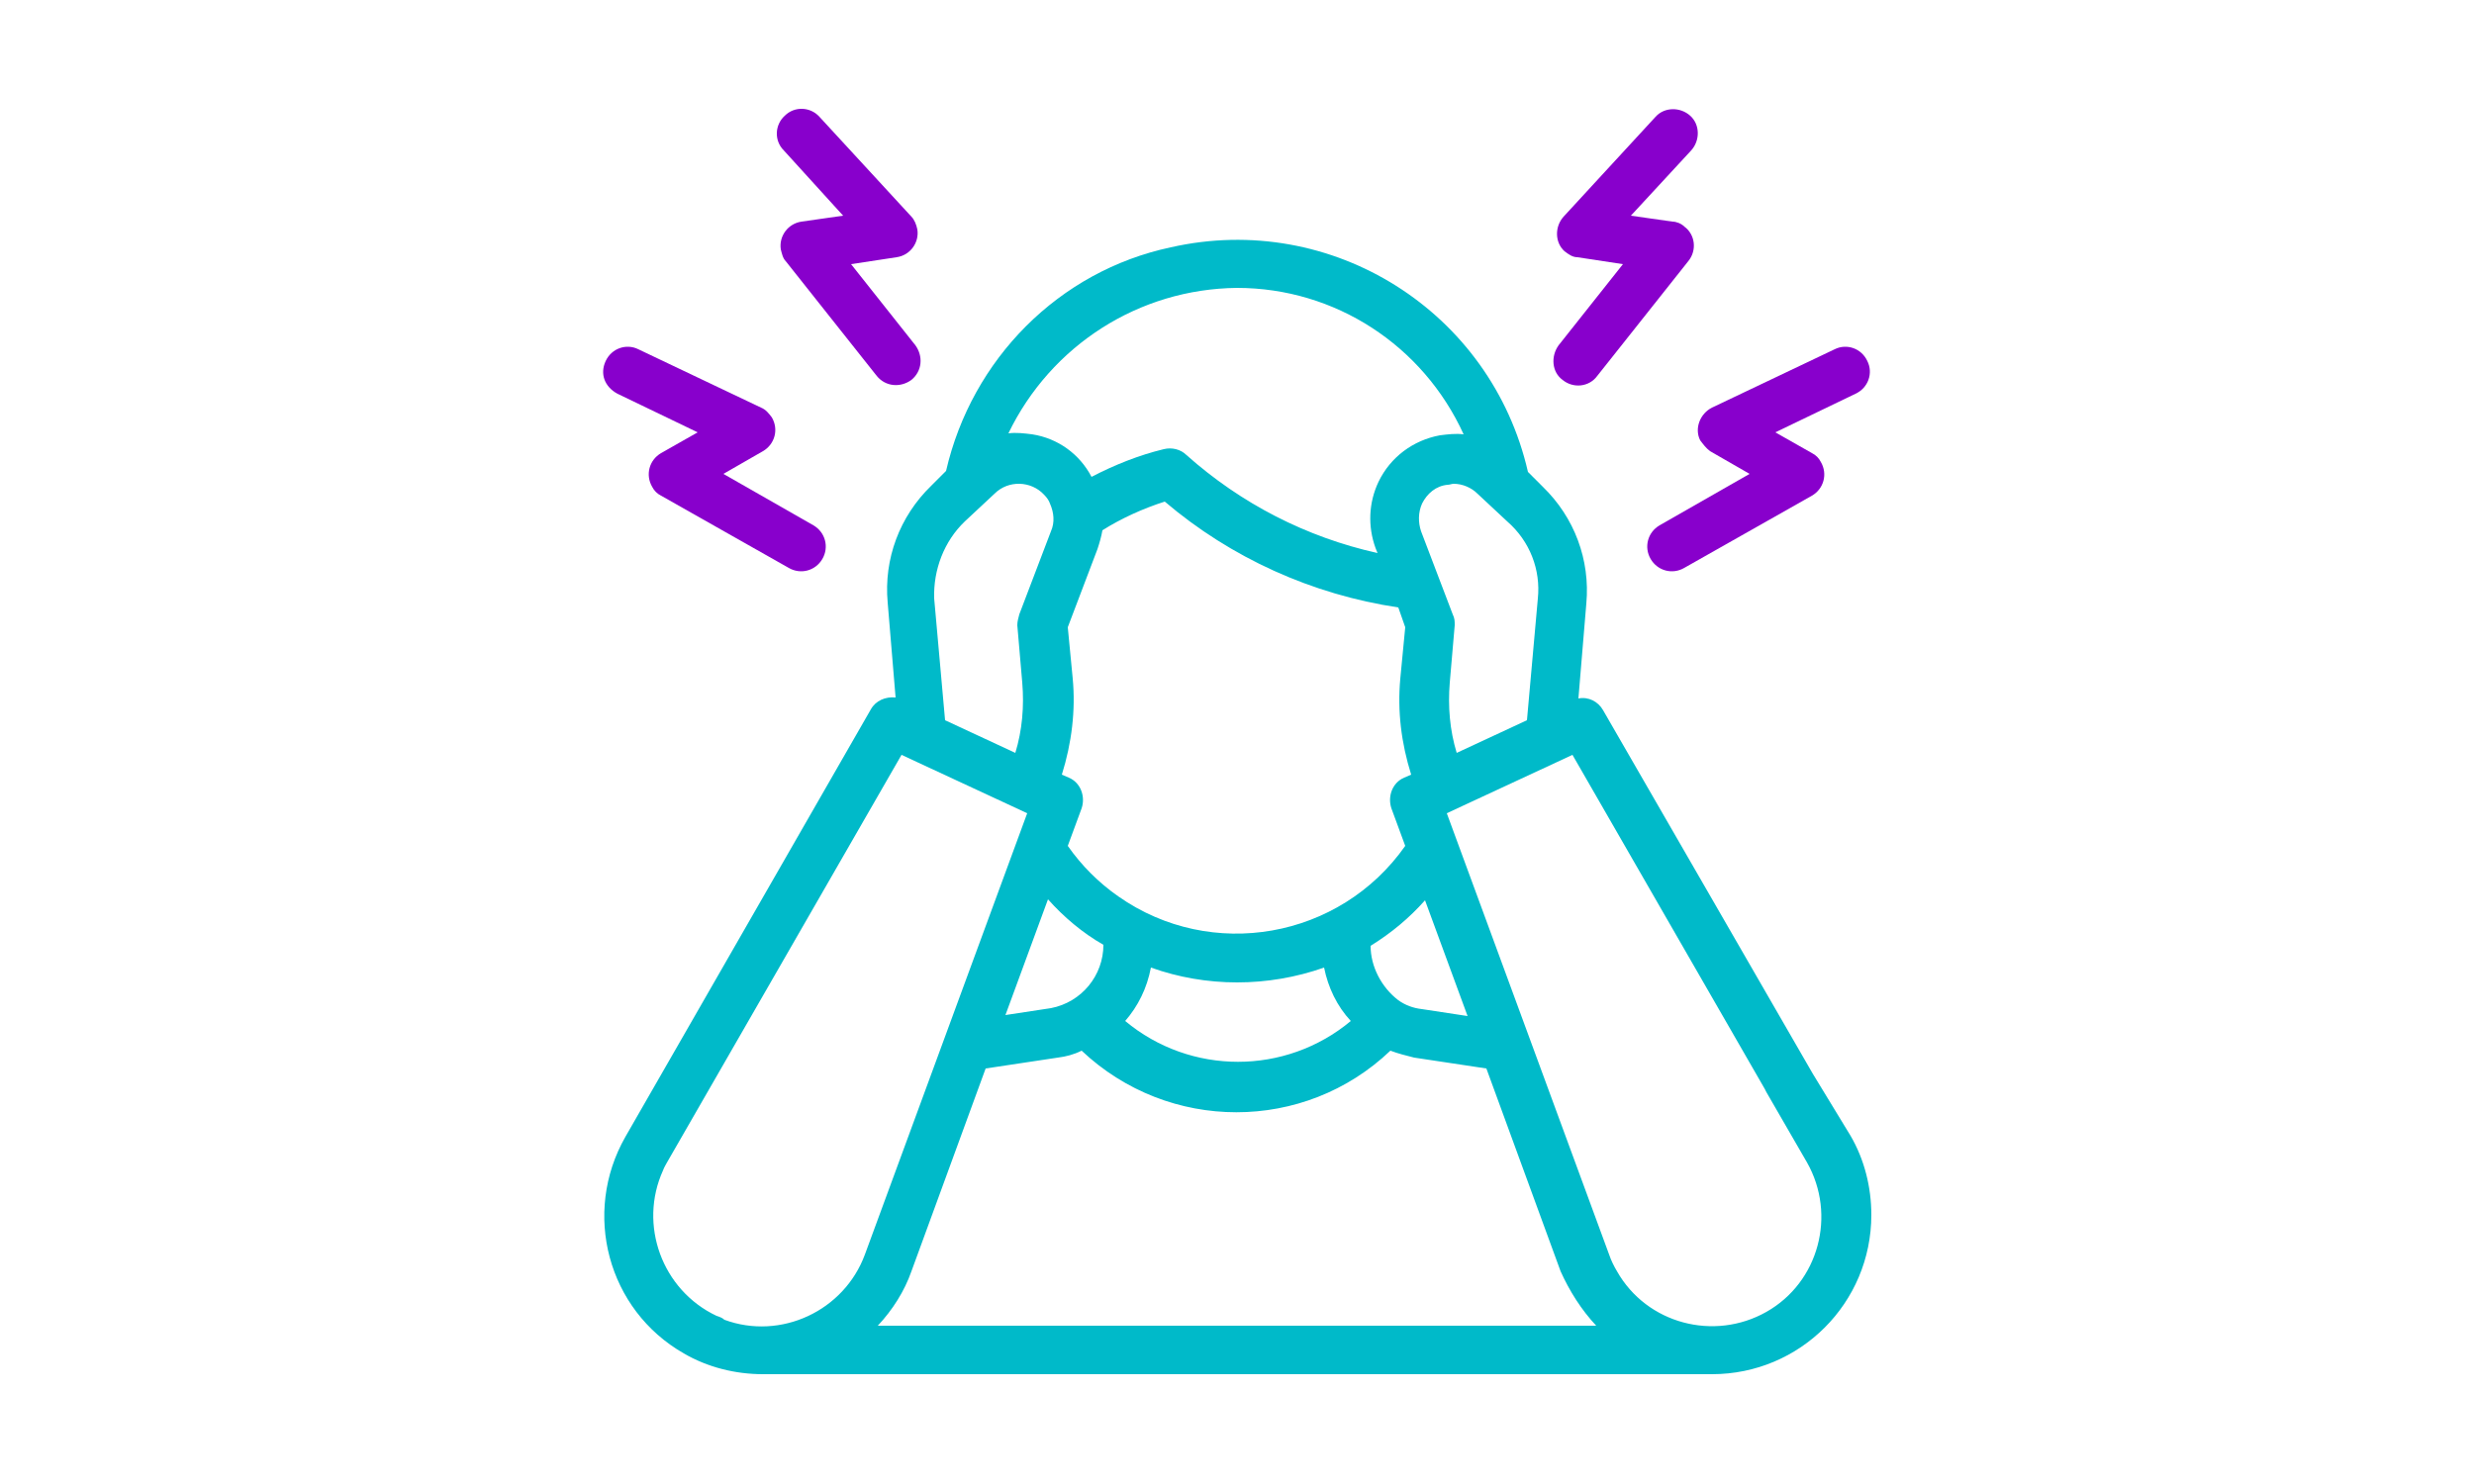 <?xml version="1.0" encoding="utf-8"?>
<!-- Generator: Adobe Illustrator 26.4.1, SVG Export Plug-In . SVG Version: 6.00 Build 0)  -->
<svg version="1.1" id="Ebene_1" xmlns="http://www.w3.org/2000/svg" xmlns:xlink="http://www.w3.org/1999/xlink" x="0px" y="0px"
	 viewBox="0 0 250 150" style="enable-background:new 0 0 250 150;" xml:space="preserve">
<style type="text/css">
	.st0{fill:#00BAC9;}
	.st1{fill:#8800CC;}
</style>
<g>
	<g id="Gruppe_1879">
		<path id="Pfad_919" class="st0" d="M182.8,107.9c-0.7-1.2-2.2-1.6-3.4-0.9c-1.2,0.7-1.6,2.2-0.9,3.4l4.1,7.1
			c3,5.3,1.2,12.1-4.1,15.1s-12.1,1.2-15.1-4.1c-0.3-0.5-0.6-1.1-0.8-1.7l-16.4-44.6l12.7-5.9l20.6,35.8c0.7,1.2,2.2,1.6,3.4,0.9
			c1.2-0.7,1.6-2.2,0.9-3.4l-21.8-37.8c-0.5-0.9-1.5-1.4-2.5-1.2l0.8-9.6c0.4-4.4-1.2-8.7-4.4-11.8l-1.5-1.5
			c-3.7-16.2-19.8-26.4-36.1-22.7C107,27.4,98.2,36.3,95.6,47.6l-1.5,1.5c-3.2,3.1-4.8,7.4-4.4,11.8l0.8,9.6c-1-0.1-2,0.3-2.5,1.2
			l-24.8,43.2c-4.4,7.7-1.8,17.5,5.9,21.9c2.4,1.4,5.2,2.1,8,2.1h0l0,0h95.9v0l0,0c8.9,0,16.1-7.2,16.1-16.1c0-2.8-0.7-5.6-2.1-8
			L182.8,107.9z M161.3,134H88.7c1.5-1.6,2.7-3.5,3.4-5.5l7.5-20.5l7.3-1.1c0.8-0.1,1.6-0.3,2.4-0.7c8.8,8.3,22.5,8.3,31.2,0
			c0.8,0.3,1.6,0.5,2.4,0.7l7.3,1.1l7.5,20.5C158.6,130.5,159.8,132.4,161.3,134 M108.4,68.6l-0.5-5.2l3-7.9
			c0.2-0.6,0.4-1.3,0.5-1.9c1.9-1.2,4.1-2.2,6.3-2.9c6.7,5.7,14.9,9.4,23.6,10.7l0.7,2l-0.5,5.2c-0.3,3.3,0.1,6.5,1.1,9.7l-0.7,0.3
			c-1.2,0.5-1.7,1.9-1.3,3.1l1.4,3.8c-6.6,9.4-19.6,11.7-29,5.1c-2-1.4-3.7-3.1-5.1-5.1l1.4-3.8c0.4-1.2-0.1-2.6-1.3-3.1l-0.7-0.3
			C108.3,75.1,108.7,71.8,108.4,68.6 M138.5,95.6c2.1-1.3,3.9-2.8,5.5-4.6l4.3,11.7l-4.6-0.7c-0.9-0.1-1.7-0.4-2.4-0.9l0,0
			C139.6,99.8,138.5,97.7,138.5,95.6 M116.3,97.8c5.6,2,11.8,2,17.5,0c0.4,2,1.3,3.9,2.7,5.4c-6.6,5.5-16.2,5.5-22.8,0
			C115,101.7,115.9,99.9,116.3,97.8 M111.5,95.5c0,3.1-2.2,5.8-5.3,6.4l-4.6,0.7l4.3-11.7C107.5,92.7,109.4,94.3,111.5,95.5
			 M155.4,60.5l-1.1,12.3l-7.1,3.3c-0.7-2.3-0.9-4.7-0.7-7.1l0.5-5.8c0-0.4,0-0.7-0.2-1.1l-3.2-8.4c-0.3-0.9-0.3-1.9,0.1-2.8
			c0.5-1,1.4-1.8,2.6-1.9c0.2,0,0.4-0.1,0.6-0.1c0.9,0,1.8,0.4,2.4,1l3,2.8C154.6,54.7,155.7,57.6,155.4,60.5z M125,29.1
			c9.9,0,18.8,5.8,22.9,14.8c-0.8-0.1-1.6,0-2.4,0.1c-2.7,0.5-5,2.2-6.2,4.7c-1,2.1-1.1,4.5-0.3,6.7l0.2,0.5
			c-7.2-1.6-13.8-5-19.3-9.9c-0.6-0.6-1.5-0.8-2.3-0.6c-2.5,0.6-5,1.6-7.3,2.8c-1.2-2.3-3.4-3.9-6-4.3c-0.8-0.1-1.6-0.2-2.4-0.1
			C106.2,34.9,115.1,29.2,125,29.1L125,29.1z M97.5,52.7l3-2.8c1.4-1.4,3.7-1.3,5,0.1c0.3,0.3,0.5,0.6,0.6,0.9
			c0.4,0.9,0.5,1.9,0.1,2.8l-3.2,8.4c-0.1,0.4-0.2,0.7-0.2,1.1l0.5,5.8c0.2,2.4,0,4.8-0.7,7.1l-7.1-3.3l-1.1-12.3
			C94.3,57.6,95.4,54.7,97.5,52.7z M72.4,133c-5.5-2.6-7.9-9.2-5.4-14.7c0.1-0.3,0.3-0.6,0.4-0.8l23.7-41.2l12.7,5.9l-16.4,44.6
			c-2.1,5.7-8.5,8.7-14.2,6.6C73,133.2,72.7,133.1,72.4,133"/>
		<path id="Pfad_920" class="st1" d="M172.8,45.6l4,2.3l-9.1,5.2c-1.2,0.7-1.6,2.2-0.9,3.4s2.2,1.6,3.4,0.9c0,0,0,0,0,0l12.9-7.3
			c1.2-0.7,1.6-2.2,0.9-3.4c-0.2-0.4-0.5-0.7-0.9-0.9l-3.7-2.1l8.1-3.9c1.3-0.6,1.8-2.1,1.2-3.3c-0.6-1.3-2.1-1.8-3.3-1.2
			c0,0,0,0,0,0L173,41.2c-1.2,0.6-1.8,2.1-1.2,3.3C172.1,44.9,172.4,45.3,172.8,45.6L172.8,45.6z"/>
		<path id="Pfad_921" class="st1" d="M157.9,38.4c1.1,0.9,2.7,0.7,3.5-0.4c0,0,0,0,0,0l9.2-11.6c0.9-1.1,0.7-2.7-0.4-3.5
			c-0.3-0.3-0.8-0.5-1.2-0.5l-4.2-0.6l6.1-6.6c0.9-1,0.9-2.6-0.1-3.5c-1-0.9-2.6-0.9-3.5,0.1c0,0,0,0,0,0l-9.3,10.1
			c-0.9,1-0.9,2.6,0.1,3.5c0.4,0.3,0.8,0.6,1.3,0.6l4.6,0.7l-6.5,8.2C156.7,36,156.8,37.6,157.9,38.4z"/>
		<path id="Pfad_922" class="st1" d="M62.4,39.8l8.1,3.9l-3.7,2.1c-1.2,0.7-1.6,2.2-0.9,3.4c0.2,0.4,0.5,0.7,0.9,0.9l12.9,7.3
			c1.2,0.7,2.7,0.3,3.4-0.9c0.7-1.2,0.3-2.7-0.9-3.4l-9.1-5.2l4-2.3c1.2-0.7,1.6-2.2,0.9-3.4c-0.3-0.4-0.6-0.8-1.1-1l-12.4-5.9
			c-1.2-0.6-2.7-0.1-3.3,1.2S61.1,39.1,62.4,39.8C62.4,39.7,62.4,39.8,62.4,39.8"/>
		<path id="Pfad_923" class="st1" d="M85.2,21.8L81,22.4c-1.4,0.2-2.3,1.5-2.1,2.8c0.1,0.4,0.2,0.9,0.5,1.2L88.6,38
			c0.9,1.1,2.4,1.2,3.5,0.4c1.1-0.9,1.2-2.4,0.4-3.5L86,26.7l4.6-0.7c1.4-0.2,2.3-1.5,2.1-2.8c-0.1-0.5-0.3-1-0.6-1.3l-9.3-10.1
			c-0.9-1-2.5-1.1-3.5-0.1c-1,0.9-1.1,2.5-0.1,3.5l0,0L85.2,21.8z"/>
	</g>
</g>
</svg>
